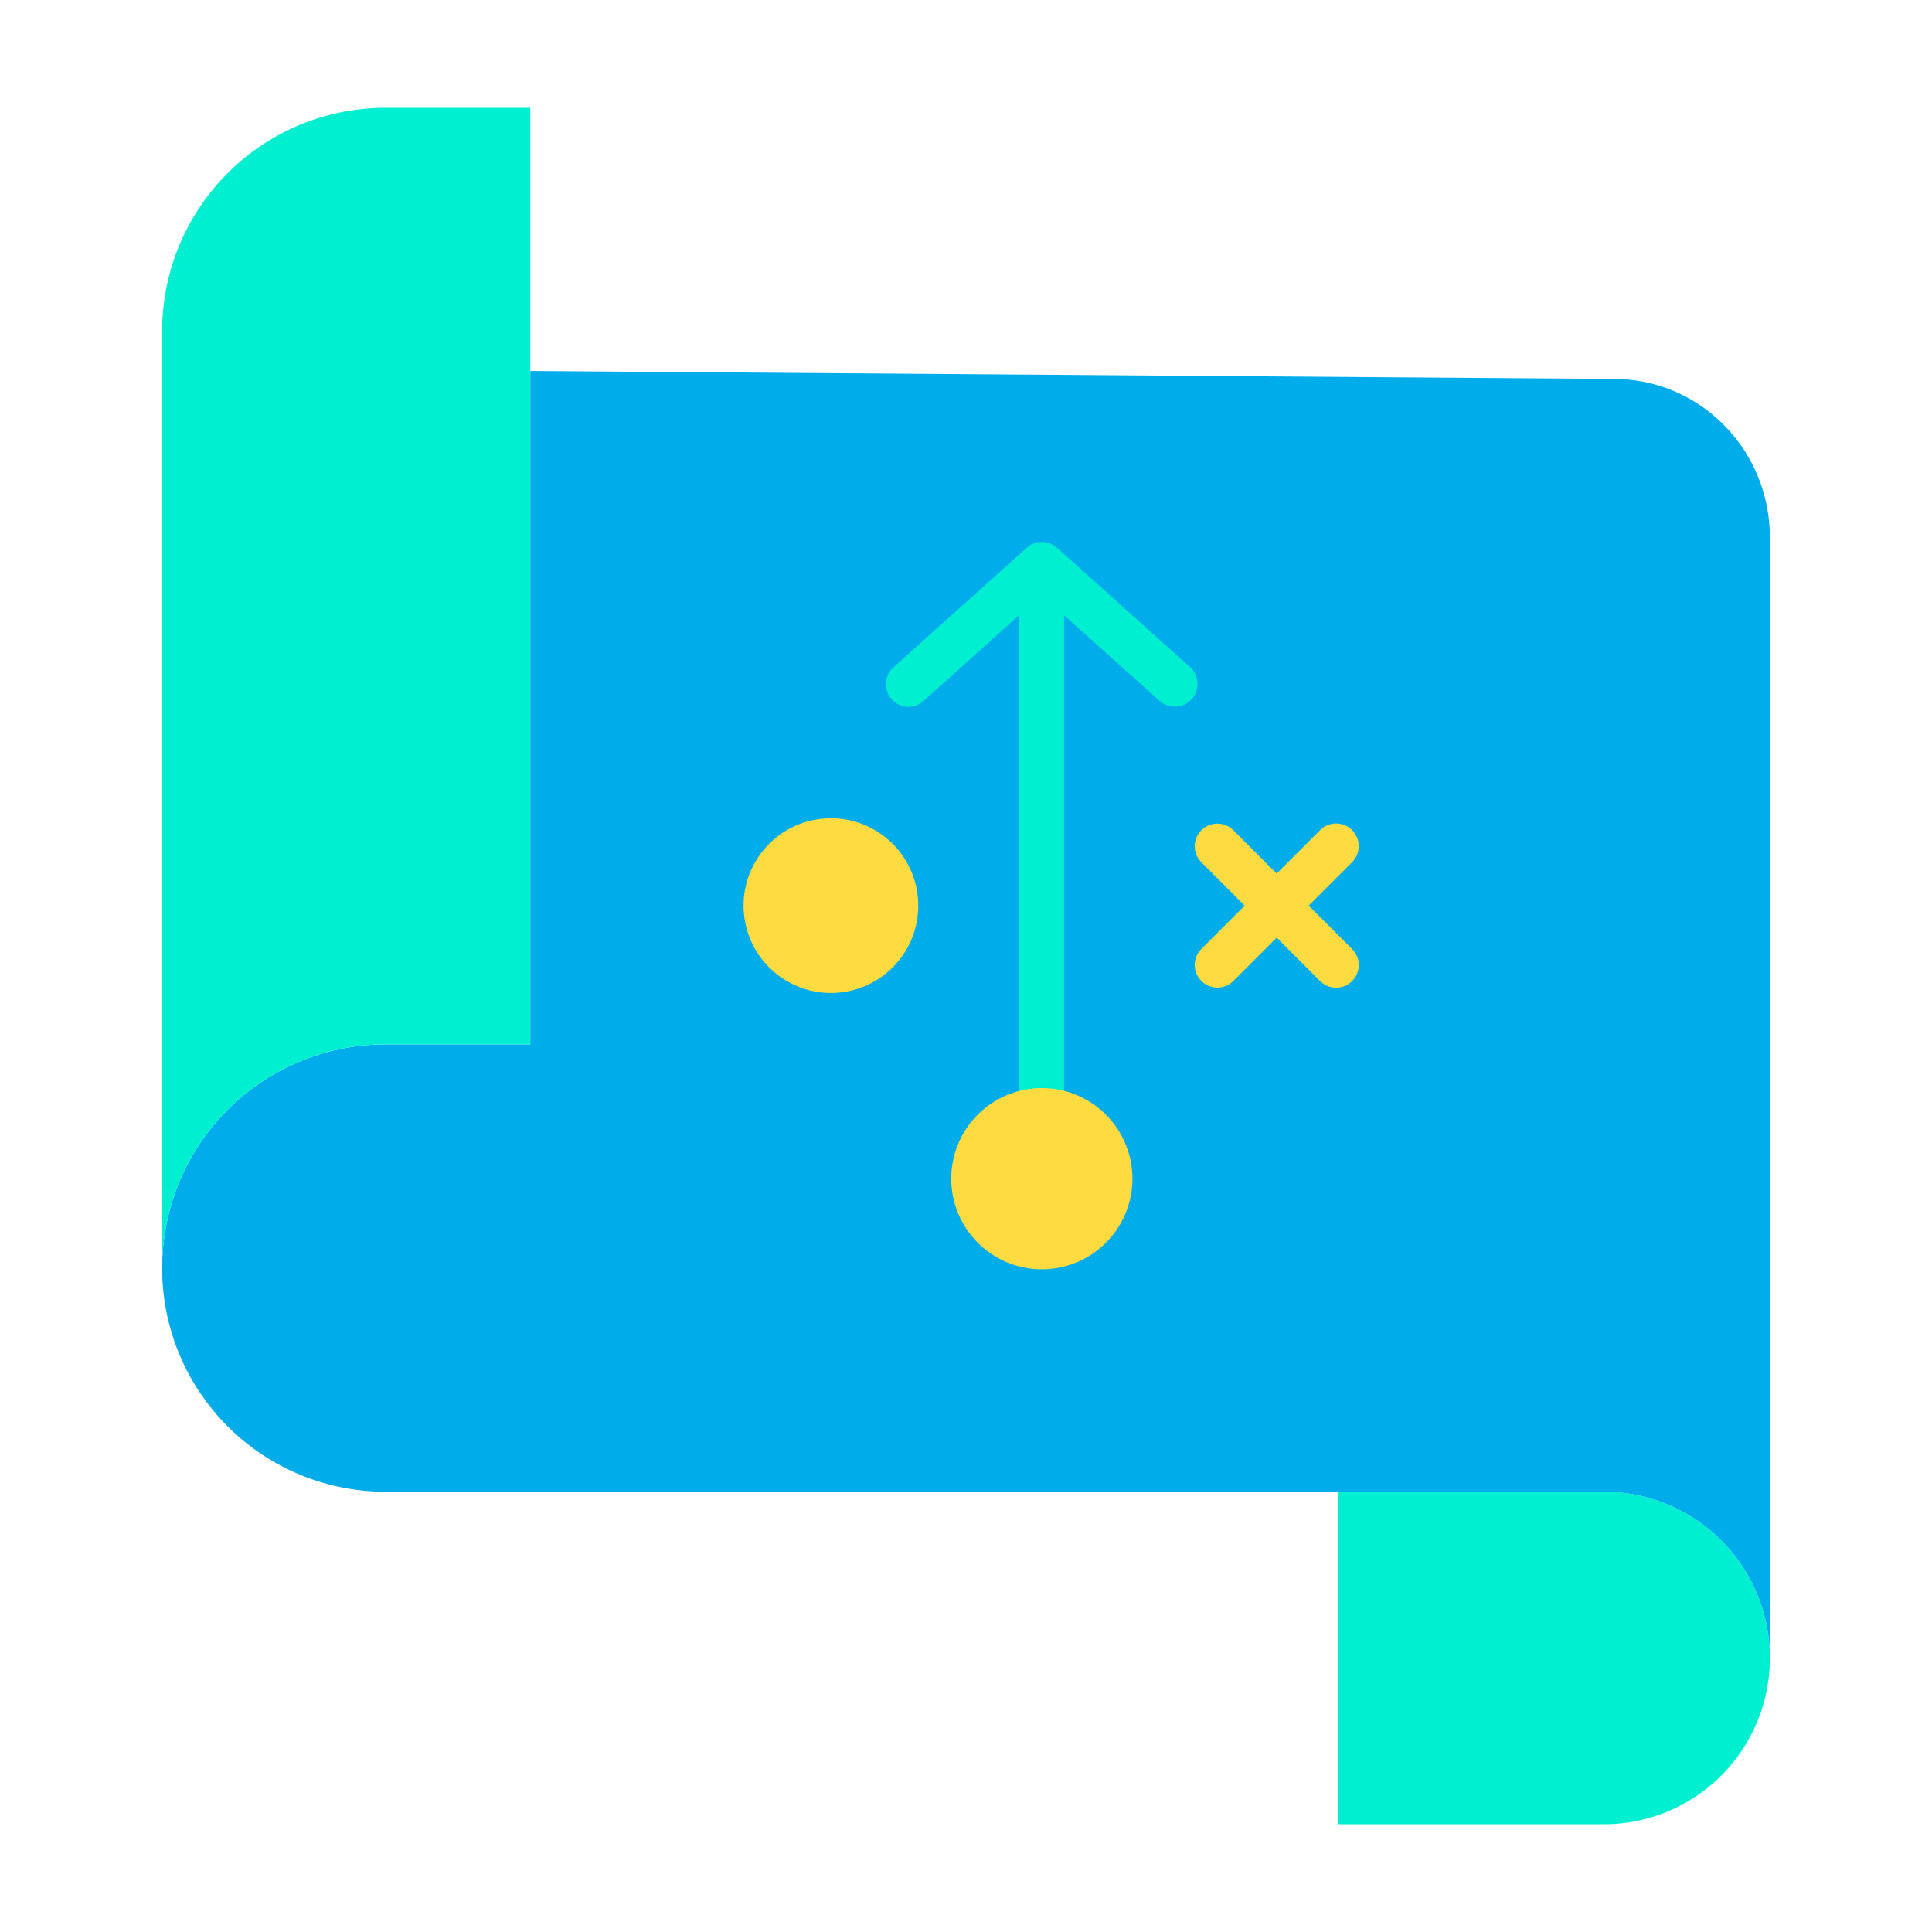<svg xmlns="http://www.w3.org/2000/svg" data-name="Layer 1" viewBox="0 0 512 512" id="strategy"><path fill="#00efd1" d="M469.03,439.39v.06a43.986,43.986,0,0,1-43.91,43.99H354.68V395.32h70.29a43.982,43.982,0,0,1,44.06,43.91v.16Z"></path><path fill="#00acea" d="M469.03,142.39V439.23a43.982,43.982,0,0,0-44.06-43.91H102.12a59.2,59.2,0,0,1-59.15-59.21v-.19c0-1.37.05-2.72.15-4.06a59.2,59.2,0,0,1,59.12-55.09h38.29V98.32h.53l286.53,2.1C450.67,100.42,469.03,119.31,469.03,142.39Z"></path><path fill="#00efd1" d="M140.53 98.32V276.77H102.24a59.2 59.2 0 0 0-59.12 55.09l-.15-.01V87.76a59.2 59.2 0 0 1 59.15-59.2h38.41zM315.426 176.843l-35.32-31.68a6 6 0 0 0-8.013 0l-35.31 31.68a6 6 0 0 0-.459 8.472 5.939 5.939 0 0 0 8.423.459L270 163.074V293.69a6 6 0 1 0 12 0V163.072l25.364 22.7a6.017 6.017 0 0 0 8.062-8.933z"></path><path fill="#fedb41" d="M346.819,240l11.475-11.479a6,6,0,1,0-8.488-8.482l-11.471,11.475-11.472-11.476a6,6,0,0,0-8.486,8.485L329.851,240l-11.474,11.477a6,6,0,1,0,8.486,8.485l11.472-11.476,11.471,11.475a6,6,0,1,0,8.488-8.482Z"></path><circle cx="220.2" cy="240" r="23.15" fill="#fedb41" transform="rotate(-4.065 220.209 240.012)"></circle><path fill="#fedb41" d="M276.1,288.35a24.01,24.01,0,1,0,24.01,24.01A24.037,24.037,0,0,0,276.1,288.35Z"></path></svg>